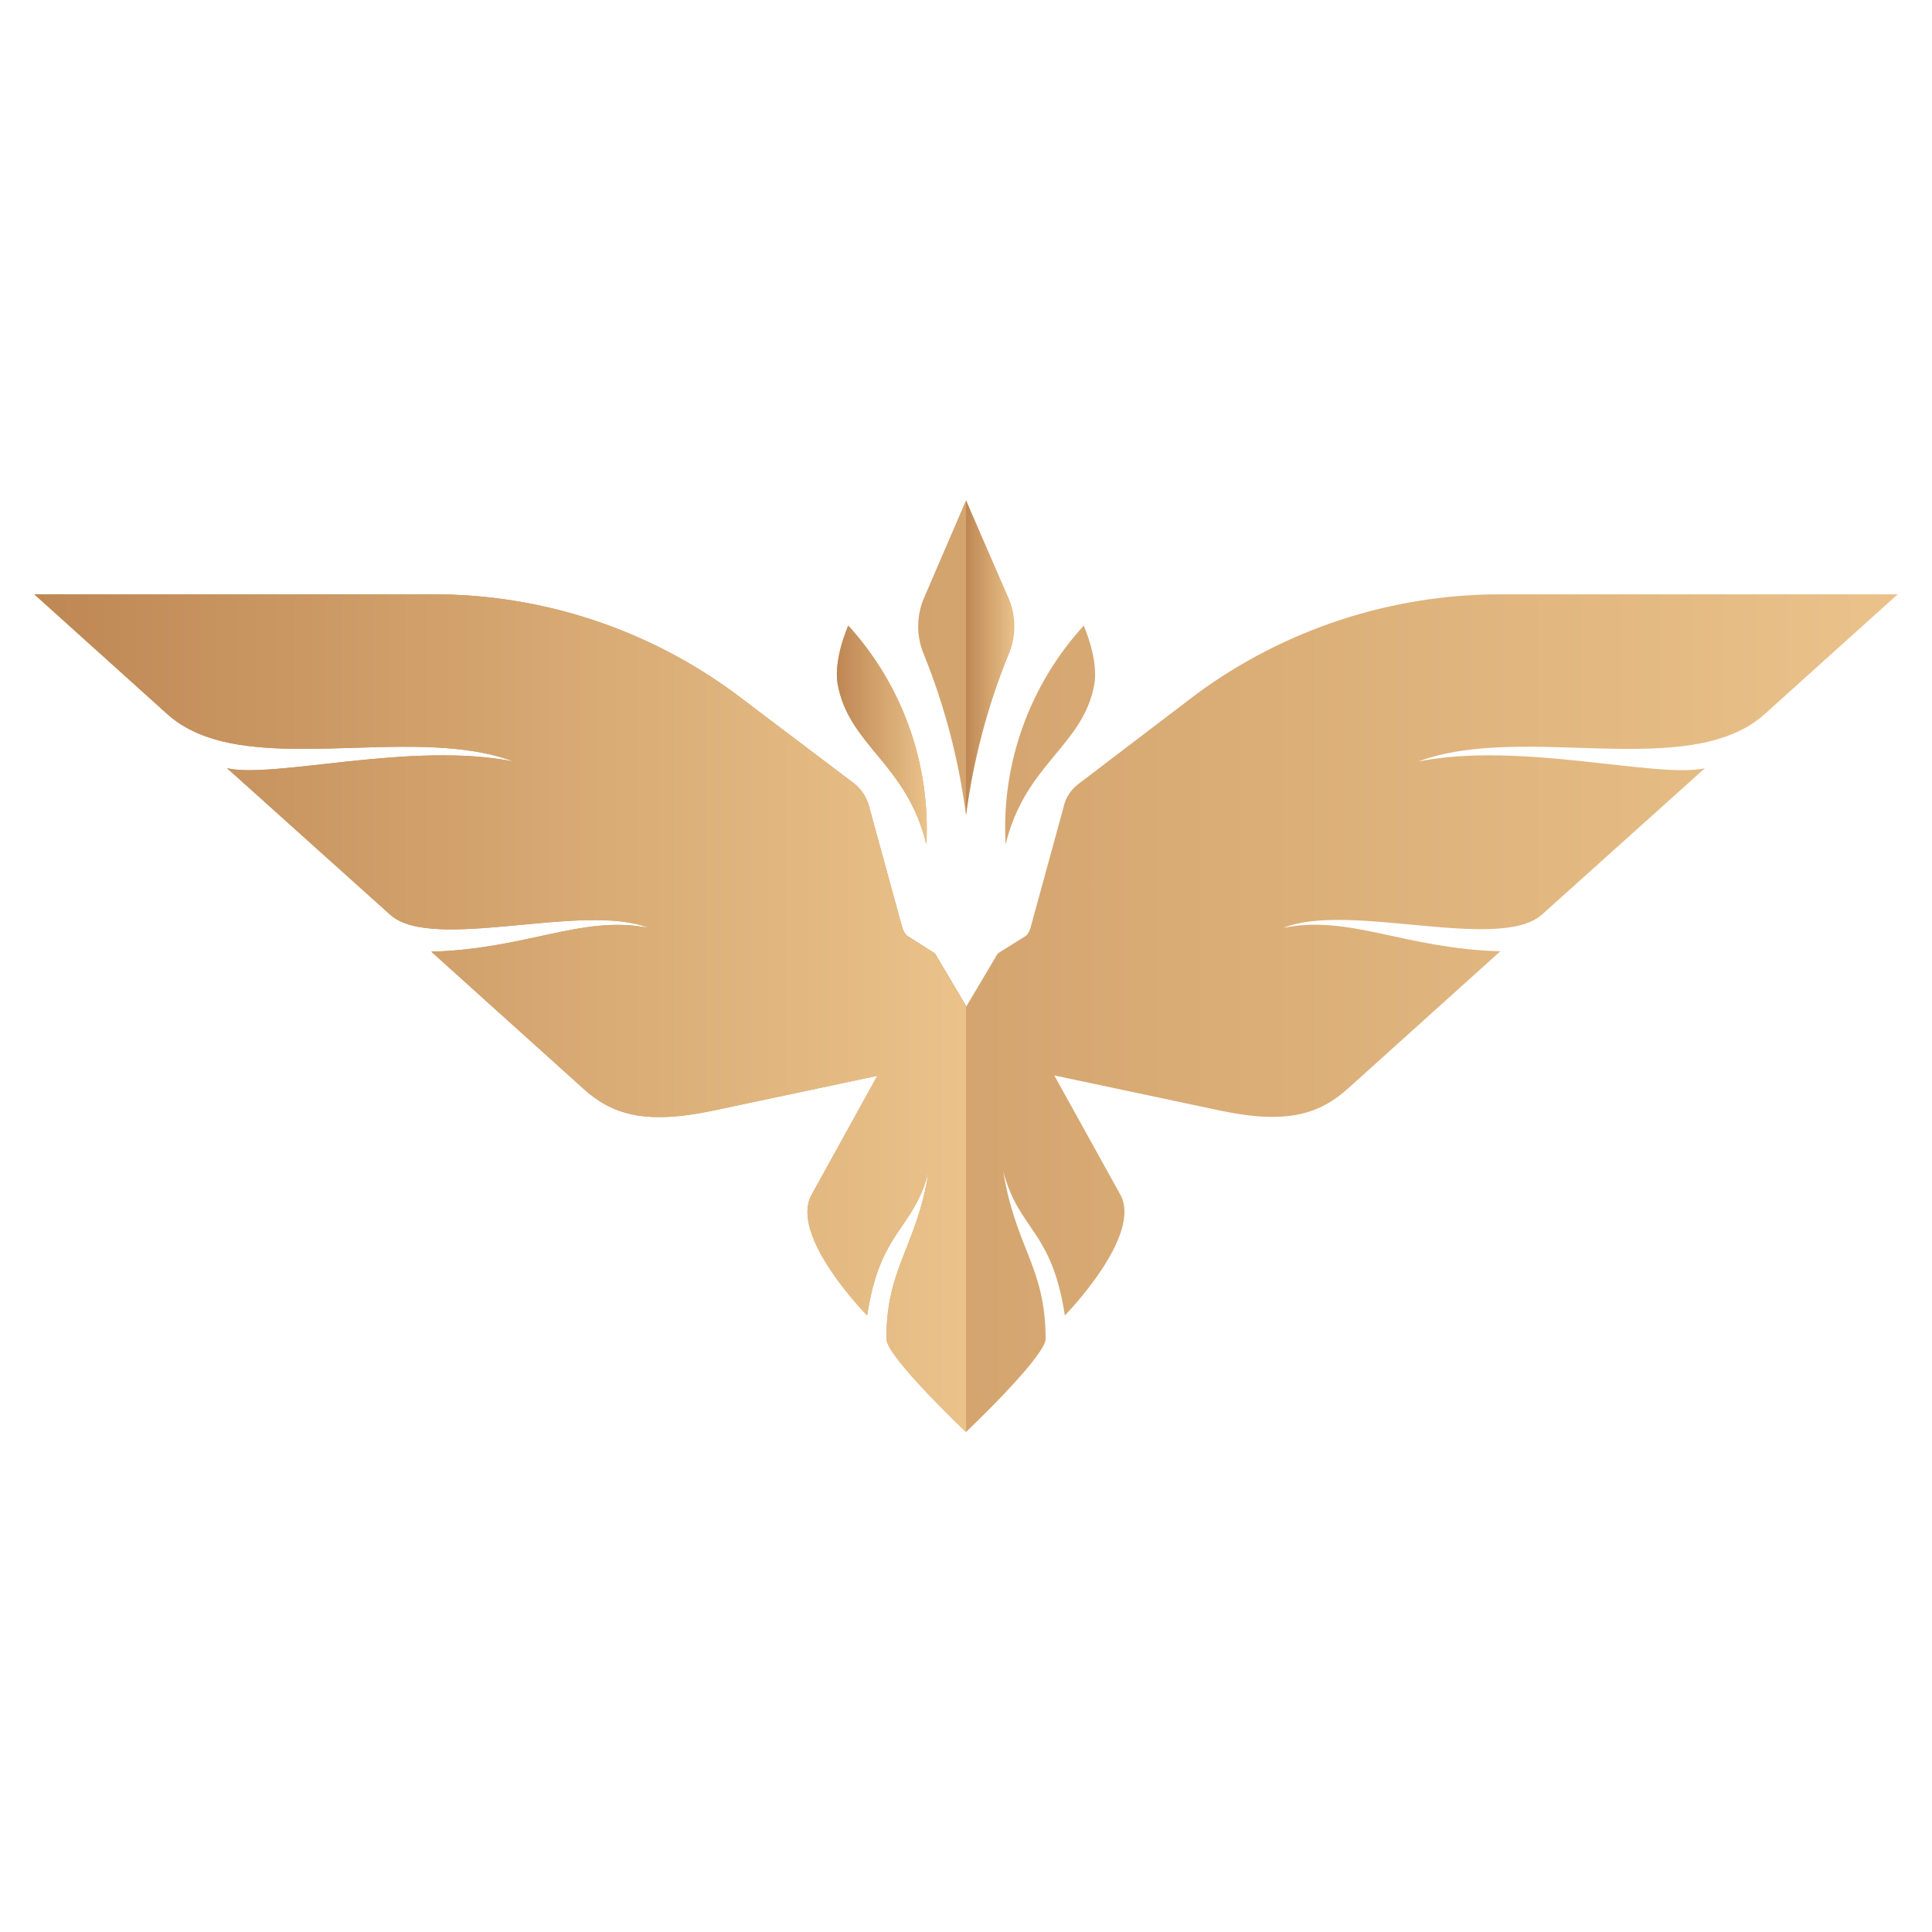 <?xml version="1.0" encoding="utf-8"?>
<!-- Generator: Adobe Illustrator 26.0.3, SVG Export Plug-In . SVG Version: 6.00 Build 0)  -->
<svg version="1.1" id="Layer_1" xmlns="http://www.w3.org/2000/svg" xmlns:xlink="http://www.w3.org/1999/xlink" x="0px" y="0px"
	 viewBox="0 0 512 512" style="enable-background:new 0 0 512 512;" xml:space="preserve">
<style type="text/css">
	.st0{fill:url(#SVGID_1_);}
	.st1{fill:url(#SVGID_00000014598865040255897360000001627616652787901360_);}
	.st2{fill:url(#SVGID_00000135687301661604912370000011459375933430683034_);}
	.st3{fill:url(#SVGID_00000169525491831507939380000004902810333254150304_);}
</style>
<linearGradient id="SVGID_1_" gradientUnits="userSpaceOnUse" x1="18.135" y1="94.57" x2="511.995" y2="94.57" gradientTransform="matrix(1 0 0 1 -9.07 161.43)">
	<stop  offset="0" style="stop-color:#BE8754"/>
	<stop  offset="1" style="stop-color:#EAC28A"/>
</linearGradient>
<path class="st0" d="M287.2,165.8c0,0,4,8.9,2.8,15.6c-3,16.4-18.3,20.9-23.5,42.4C265.3,202.4,272.8,181.6,287.2,165.8L287.2,165.8
	z M467.6,189.3l35.3-31.8H397.6c-29,0-57.3,9.3-80.6,26.5l-31,23.6c-2.2,1.6-3.7,3.9-4.2,6.5l-8.6,31.4c-0.2,0.9-0.6,1.8-1.3,2.5
	l-6.9,4.3c-0.4,0.2-0.7,0.5-0.9,0.9l-8,13.5l-8-13.5c-0.2-0.4-0.5-0.7-0.9-0.9l-6.9-4.4c-0.6-0.7-1.1-1.5-1.3-2.5l-8.6-31.4
	c-0.6-2.6-2.1-4.9-4.2-6.5L195.1,184c-23.3-17.3-51.6-26.6-80.6-26.5H9.1l35.3,31.8c20,17.9,63.9,2.1,91.7,12.5
	c-27-5.4-63.3,4.6-75.9,1.8l43.2,38.8c11.2,10.1,51.2-3.4,68.5,3.5c-17.6-3.5-32.1,5.6-57.6,6.3l40.3,36.3c7.5,6.8,16.2,9.6,34,5.9
	l43.9-9.3l-17.4,31.5c-6.1,10.9,14.7,32,14.7,32c3.5-22.8,12.1-22.3,16.3-38.1c-3.2,20.1-11.2,25.3-11.2,44.3
	c0,4.7,21.1,24.7,21.1,24.7s21.1-20,21.1-24.7c0-19-8-24.2-11.2-44.3c4.2,15.8,12.8,15.3,16.3,38.1c0,0,20.7-21.1,14.7-32L279.4,285
	l43.9,9.3c17.8,3.8,26.5,0.9,34-5.9l40.3-36.3c-25.5-0.7-40-9.8-57.5-6.2c17.2-7,57.1,6.5,68.5-3.5l43.2-38.8
	c-12.6,2.8-48.9-7.2-75.9-1.8C403.7,191.4,447.6,207.2,467.6,189.3L467.6,189.3z M245.5,223.8c1.1-21.3-6.3-42.2-20.7-58
	c0,0-4,8.9-2.8,15.6C225.1,197.8,240.3,202.3,245.5,223.8z M256,216c1.9-14.5,5.7-28.8,11.2-42.4c2.1-4.8,2.1-10.4,0-15.2L256,132.6
	l-11.1,25.8c-2.1,4.8-2.1,10.4,0,15.2C250.4,187.2,254.1,201.5,256,216z"/>
<linearGradient id="SVGID_00000083064439110016029160000003855823760367974559_" gradientUnits="userSpaceOnUse" x1="230.857" y1="33.345" x2="254.68" y2="33.345" gradientTransform="matrix(1 0 0 1 -9.07 161.43)">
	<stop  offset="0" style="stop-color:#BE8754"/>
	<stop  offset="1" style="stop-color:#EAC28A"/>
</linearGradient>
<path style="fill:url(#SVGID_00000083064439110016029160000003855823760367974559_);" d="M245.5,223.8c1.1-21.3-6.3-42.2-20.7-58
	c0,0-4,8.9-2.8,15.6C225.1,197.8,240.3,202.3,245.5,223.8z"/>
<linearGradient id="SVGID_00000093166747429727419930000008833391710659436704_" gradientUnits="userSpaceOnUse" x1="265.065" y1="12.85" x2="277.805" y2="12.85" gradientTransform="matrix(1 0 0 1 -9.07 161.43)">
	<stop  offset="0" style="stop-color:#BE8754"/>
	<stop  offset="1" style="stop-color:#EAC28A"/>
</linearGradient>
<path style="fill:url(#SVGID_00000093166747429727419930000008833391710659436704_);" d="M256,216v-83.4l11.1,25.8
	c2.1,4.8,2.1,10.4,0,15.2C261.6,187.2,257.9,201.5,256,216z"/>
<linearGradient id="SVGID_00000179613009381117903880000002388813738447991717_" gradientUnits="userSpaceOnUse" x1="18.135" y1="107.03" x2="265.065" y2="107.03" gradientTransform="matrix(1 0 0 1 -9.07 161.43)">
	<stop  offset="0" style="stop-color:#BE8754"/>
	<stop  offset="1" style="stop-color:#EAC28A"/>
</linearGradient>
<path style="fill:url(#SVGID_00000179613009381117903880000002388813738447991717_);" d="M256,266.7l-8-13.5
	c-0.2-0.4-0.5-0.7-0.9-0.9l-6.8-4.3c-0.6-0.7-1.1-1.5-1.3-2.5l-8.6-31.4c-0.6-2.6-2.1-4.9-4.2-6.5L195.1,184
	c-23.3-17.3-51.6-26.6-80.6-26.5H9.1l35.3,31.8c20,17.9,63.9,2.1,91.7,12.5c-27-5.4-63.3,4.6-75.9,1.8l43.2,38.8
	c11.2,10.1,51.2-3.4,68.5,3.5c-17.6-3.5-32.1,5.6-57.6,6.3l40.3,36.3c7.5,6.8,16.2,9.6,34,5.9l43.9-9.3l-17.4,31.5
	c-6.1,10.9,14.7,32,14.7,32c3.5-22.8,12.1-22.3,16.3-38.1c-3.2,20.1-11.2,25.3-11.2,44.3c0,4.7,21.1,24.7,21.1,24.7V266.7z"/>
</svg>
